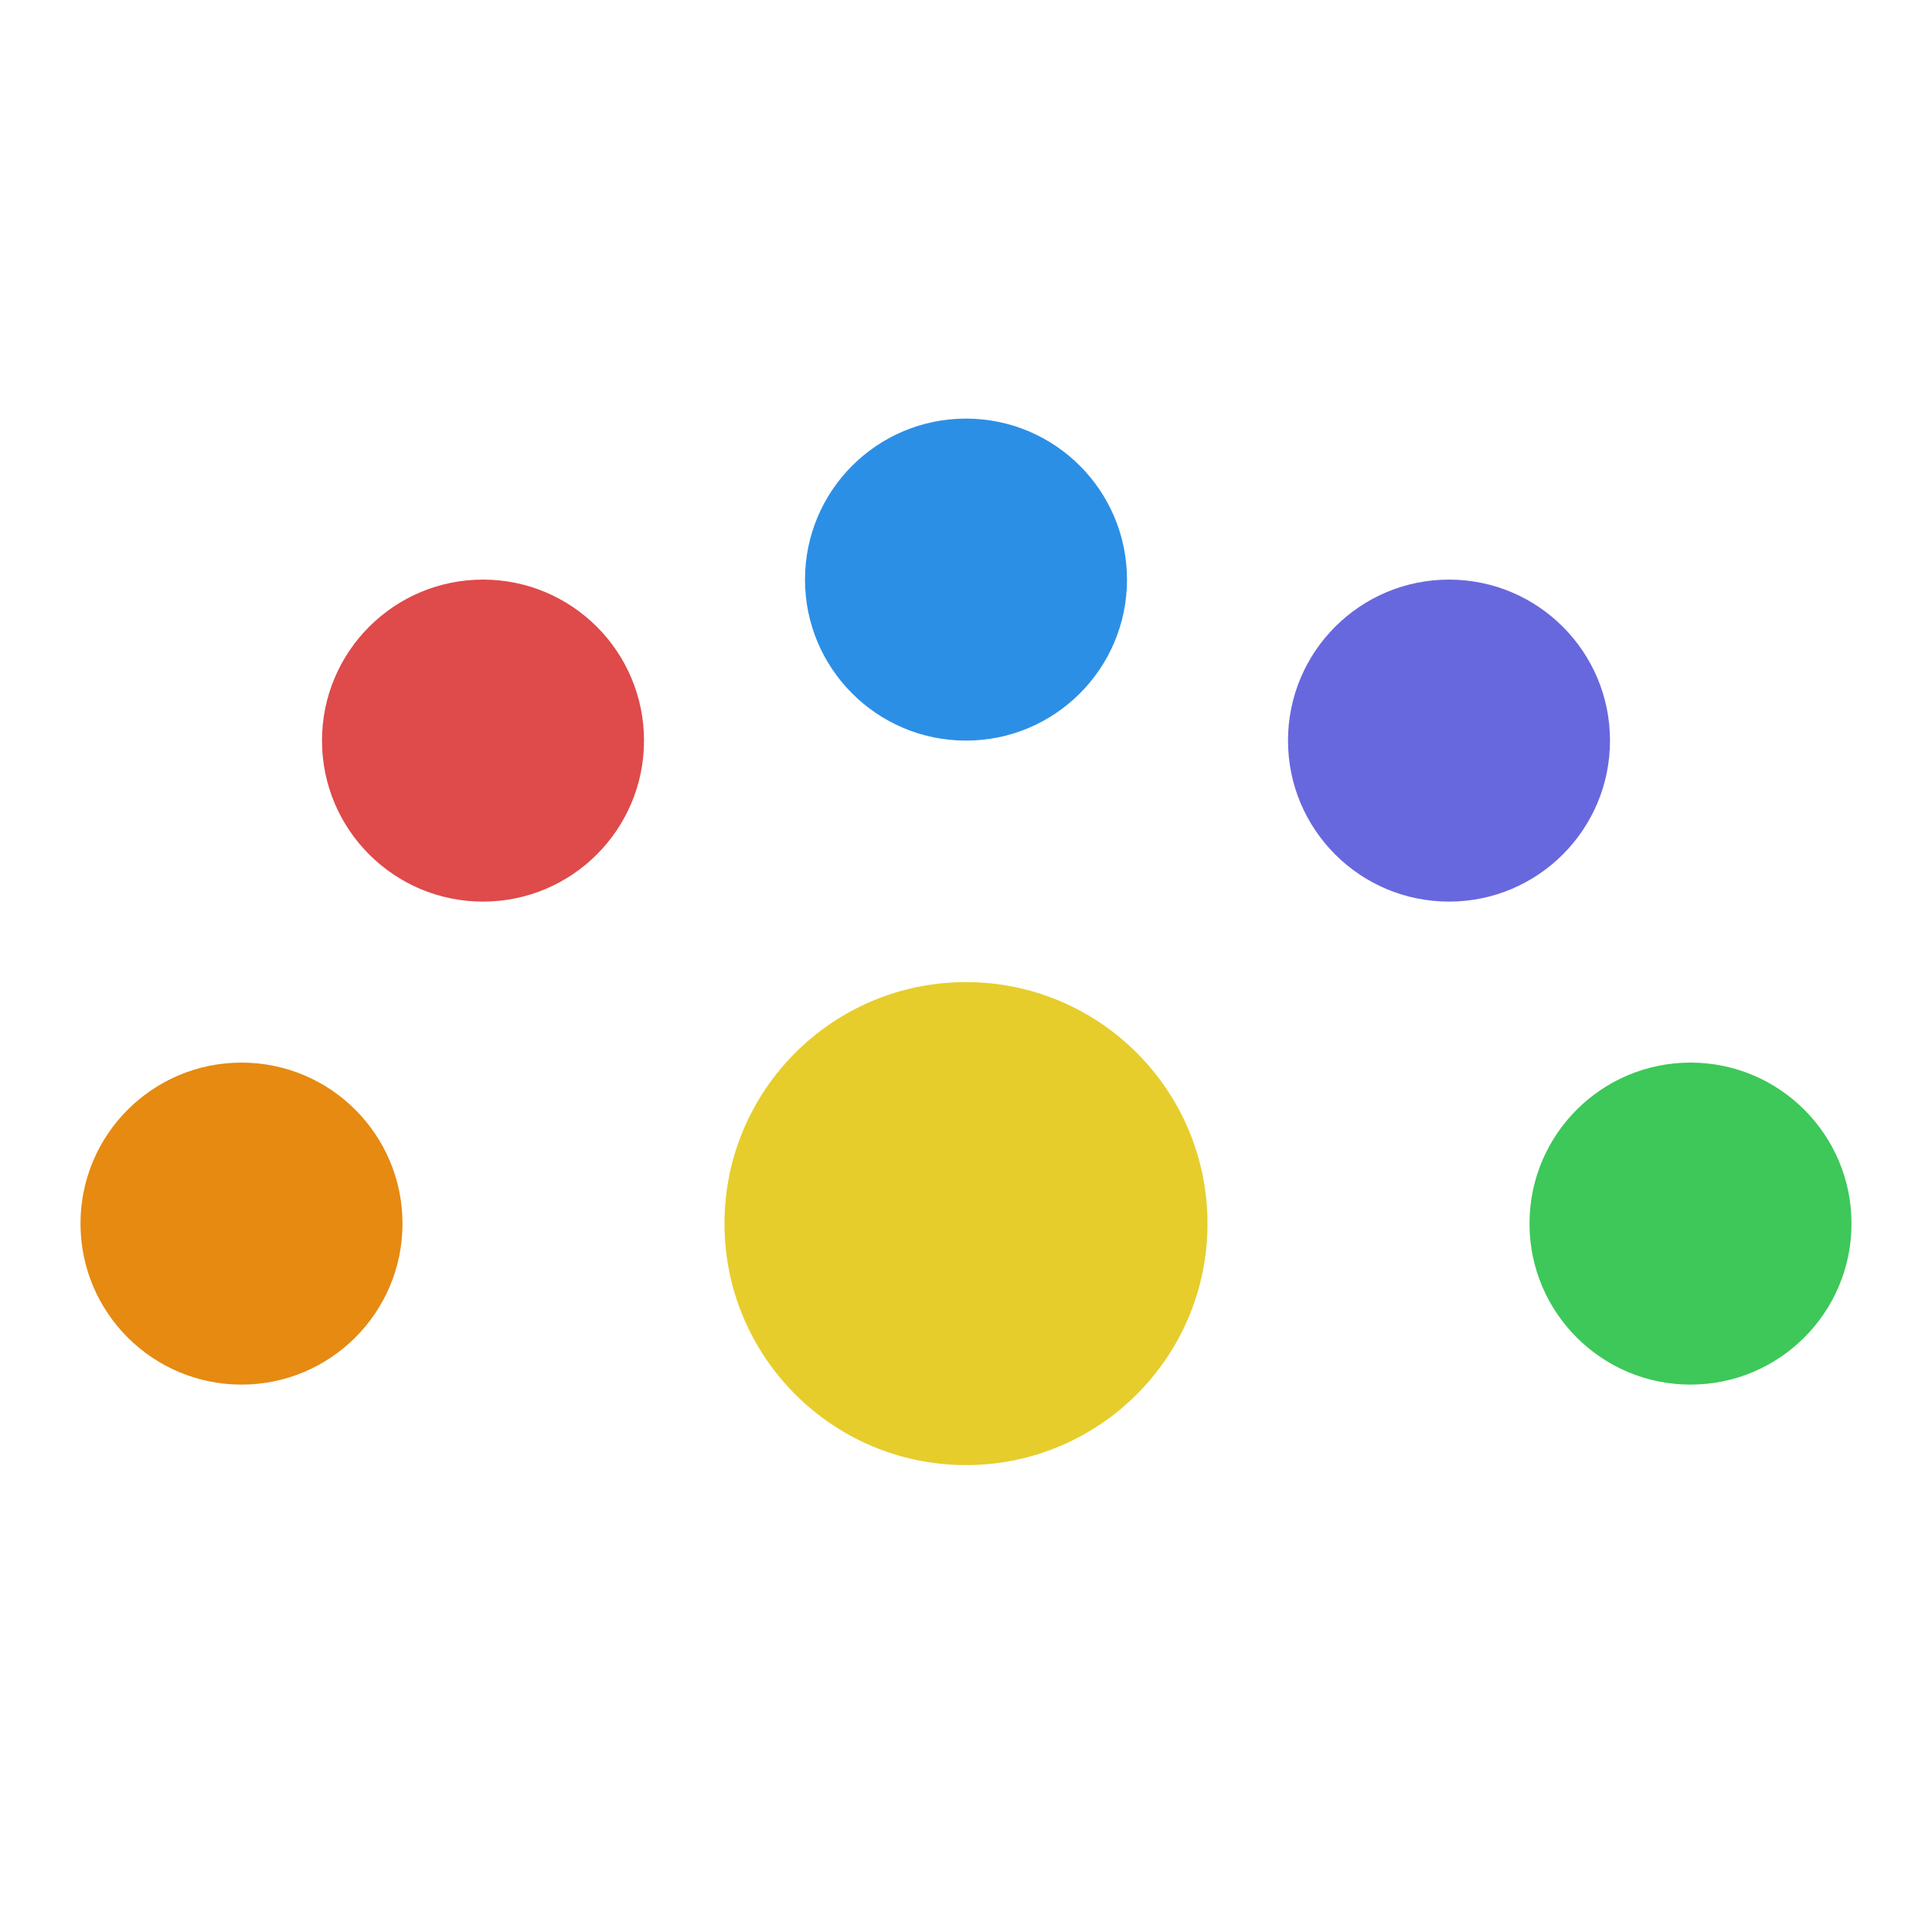 <svg xmlns="http://www.w3.org/2000/svg" width="200" height="200" viewBox="0 0 200 200">
    <circle data-name="Ellipse 9" cx="16.667" cy="16.667" r="16.667" transform="translate(8.333 110)" style="fill:#e68a11"/>
    <circle data-name="Ellipse 10" cx="16.667" cy="16.667" r="16.667" transform="translate(33.333 60)" style="fill:#df4a4a"/>
    <circle data-name="Ellipse 11" cx="16.667" cy="16.667" r="16.667" transform="translate(83.333 43.333)" style="fill:#2c8fe6"/>
    <circle data-name="Ellipse 14" cx="25" cy="25" r="25" transform="translate(75 101.667)" style="fill:#e6cd2c"/>
    <circle data-name="Ellipse 12" cx="16.667" cy="16.667" r="16.667" transform="translate(133.333 60)" style="fill:#6868de"/>
    <circle data-name="Ellipse 13" cx="16.667" cy="16.667" r="16.667" transform="translate(158.333 110)" style="fill:#3dc859"/>
    <path data-name="Rectangle 2997" style="fill:none" d="M0 0h200v200H0z"/>
</svg>
